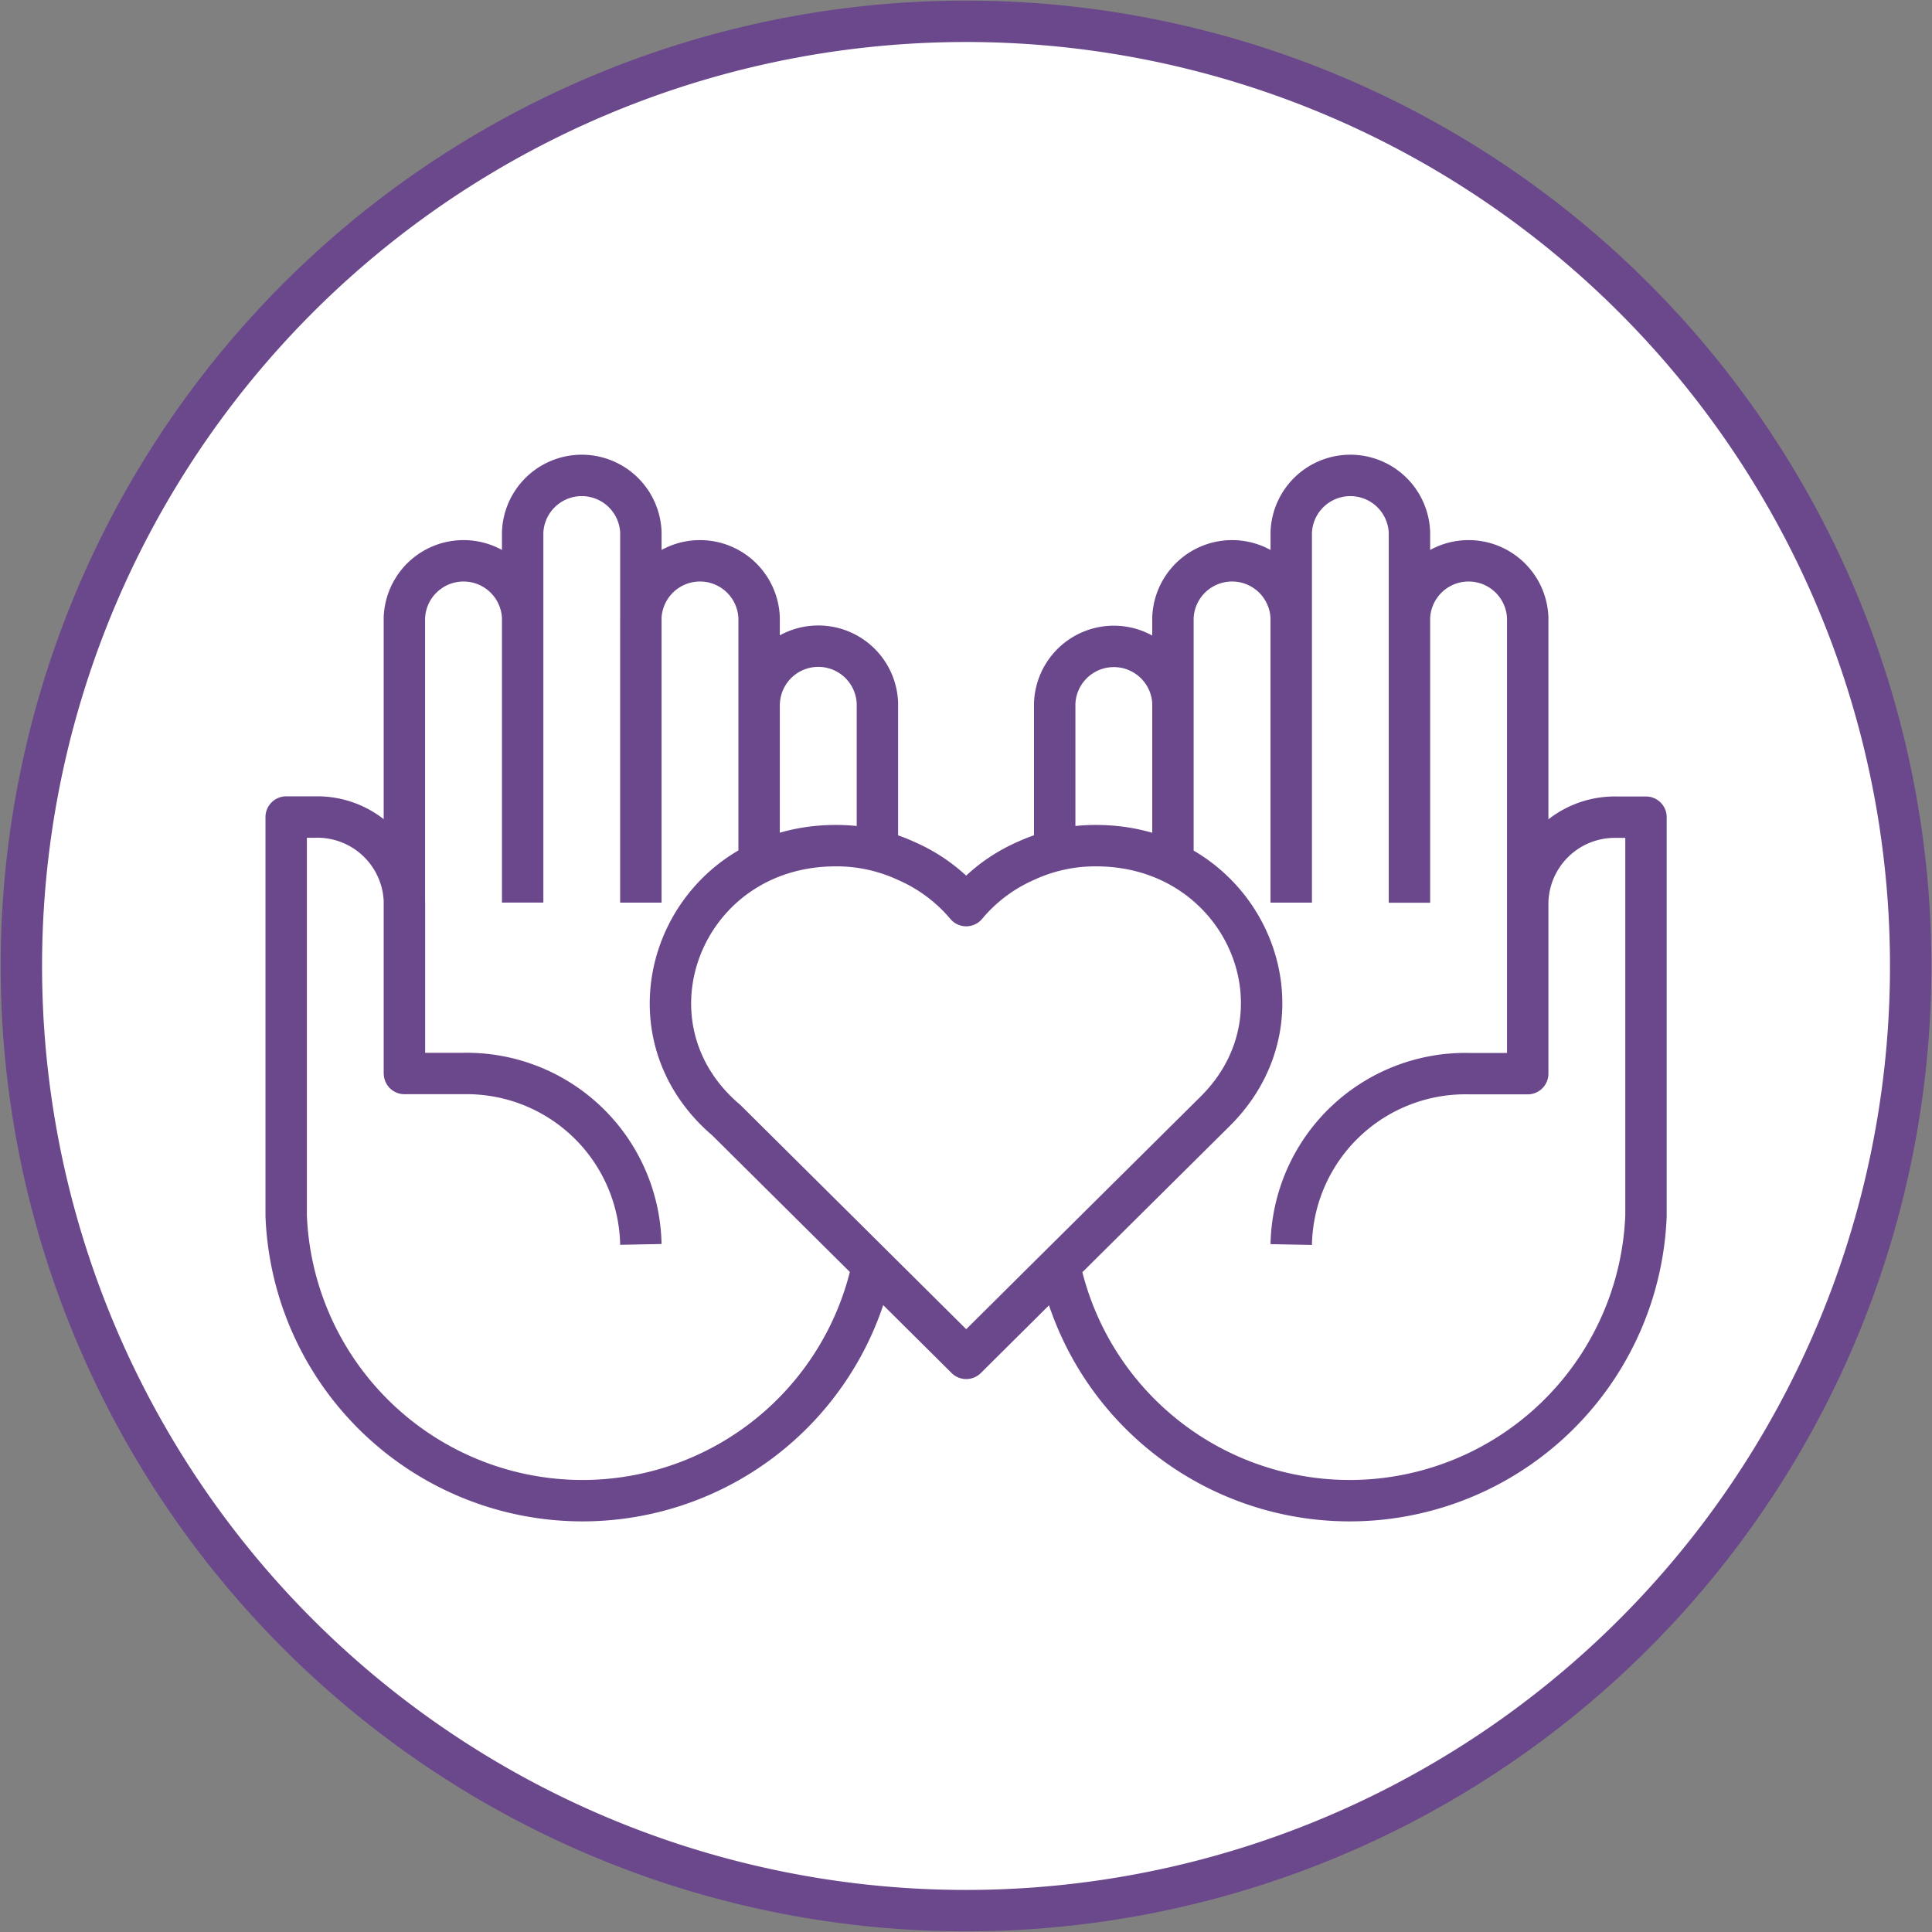 <svg xmlns="http://www.w3.org/2000/svg" xmlns:xlink="http://www.w3.org/1999/xlink" width="70" height="70" viewBox="0 0 70 70">
  <rect x="0" y="0" width="70" height="70" fill="#808080" stroke="none"/>
  <defs>
    <clipPath id="clip-path">
      <rect id="Rectangle_52" data-name="Rectangle 52" width="70" height="70" fill="none"/>
    </clipPath>
  </defs>
  <g id="Group_632" data-name="Group 632" style="isolation: isolate">
    <g id="Group_631" data-name="Group 631" transform="translate(0)" clip-path="url(#clip-path)">
      <path id="Path_778" data-name="Path 778" d="M248.542,415.712a34.227,34.227,0,1,0-34.226-34.224,34.225,34.225,0,0,0,34.226,34.224" transform="translate(-213.542 -346.486)" fill="#fff"/>
      <path id="Path_779" data-name="Path 779" d="M248.542,415.712a34.227,34.227,0,1,0-34.226-34.224A34.225,34.225,0,0,0,248.542,415.712Z" transform="translate(-213.542 -346.486)" fill="none" stroke="#6b478c" stroke-linejoin="round" stroke-width="1.5"/>
      <path id="Path_780" data-name="Path 780" d="M254.157,380.943l-6.113,6.065-2.89,2.87-2.91-2.89-5.779-5.737c-4.1-3.474-1.579-9.949,3.961-9.949a6,6,0,0,1,2.553.553,5.934,5.934,0,0,1,2.175,1.619,5.876,5.876,0,0,1,2.155-1.619,6,6,0,0,1,2.553-.553c5.313,0,7.964,6.025,4.3,9.641m2.772-7.578v-10.32a2.144,2.144,0,0,0-4.285,0v8.892m-14.994-.014v-8.878a2.144,2.144,0,0,0-4.285,0v10.32m0,12.384a6.313,6.313,0,0,0-6.426-6.192H224.8v-6.192a3.156,3.156,0,0,0-3.214-3.1h-1.071v14.447a10.744,10.744,0,0,0,21.249,1.793m.172-15.017v-5.351a2.143,2.143,0,0,0-4.283,0m10.884,20.381a10.744,10.744,0,0,0,21.246-1.8V370.27H268.71a3.155,3.155,0,0,0-3.212,3.1v6.192h-2.142a6.312,6.312,0,0,0-6.426,6.192m-4.285-19.608a2.144,2.144,0,0,0-4.285,0v5.348m12.853,1.876V359.95a2.143,2.143,0,0,0-4.283,0v13.416m8.568,6.192V363.045a2.144,2.144,0,0,0-4.285,0v10.32m-32.13,0V359.95a2.143,2.143,0,0,1,4.283,0v13.416m-8.568,6.192V363.045a2.144,2.144,0,0,1,4.285,0v10.32" transform="translate(-210.146 -340.662)" fill="#fff"/>
      <path id="Path_781" data-name="Path 781" d="M254.157,380.943l-6.113,6.065-2.89,2.87-2.91-2.89-5.779-5.737c-4.1-3.474-1.579-9.949,3.961-9.949a6,6,0,0,1,2.553.553,5.934,5.934,0,0,1,2.175,1.619,5.876,5.876,0,0,1,2.155-1.619,6,6,0,0,1,2.553-.553C255.174,371.3,257.826,377.327,254.157,380.943Zm2.772-7.578v-10.32a2.144,2.144,0,0,0-4.285,0v8.892m-14.994-.014v-8.878a2.144,2.144,0,0,0-4.285,0v10.32m0,12.384a6.313,6.313,0,0,0-6.426-6.192H224.8v-6.192a3.156,3.156,0,0,0-3.214-3.1h-1.071v14.447a10.744,10.744,0,0,0,21.249,1.793m.172-15.017v-5.351a2.143,2.143,0,0,0-4.283,0m10.884,20.381a10.744,10.744,0,0,0,21.246-1.8V370.27H268.71a3.155,3.155,0,0,0-3.212,3.1v6.192h-2.142a6.312,6.312,0,0,0-6.426,6.192m-4.285-19.608a2.144,2.144,0,0,0-4.285,0v5.348m12.853,1.876V359.95a2.143,2.143,0,0,0-4.283,0v13.416m8.568,6.192V363.045a2.144,2.144,0,0,0-4.285,0v10.32m-32.13,0V359.95a2.143,2.143,0,0,1,4.283,0v13.416m-8.568,6.192V363.045a2.144,2.144,0,0,1,4.285,0v10.32" transform="translate(-210.146 -340.662)" fill="none" stroke="#6b478c" stroke-linejoin="round" stroke-width="1.5"/>
    </g>
  </g>
</svg>
